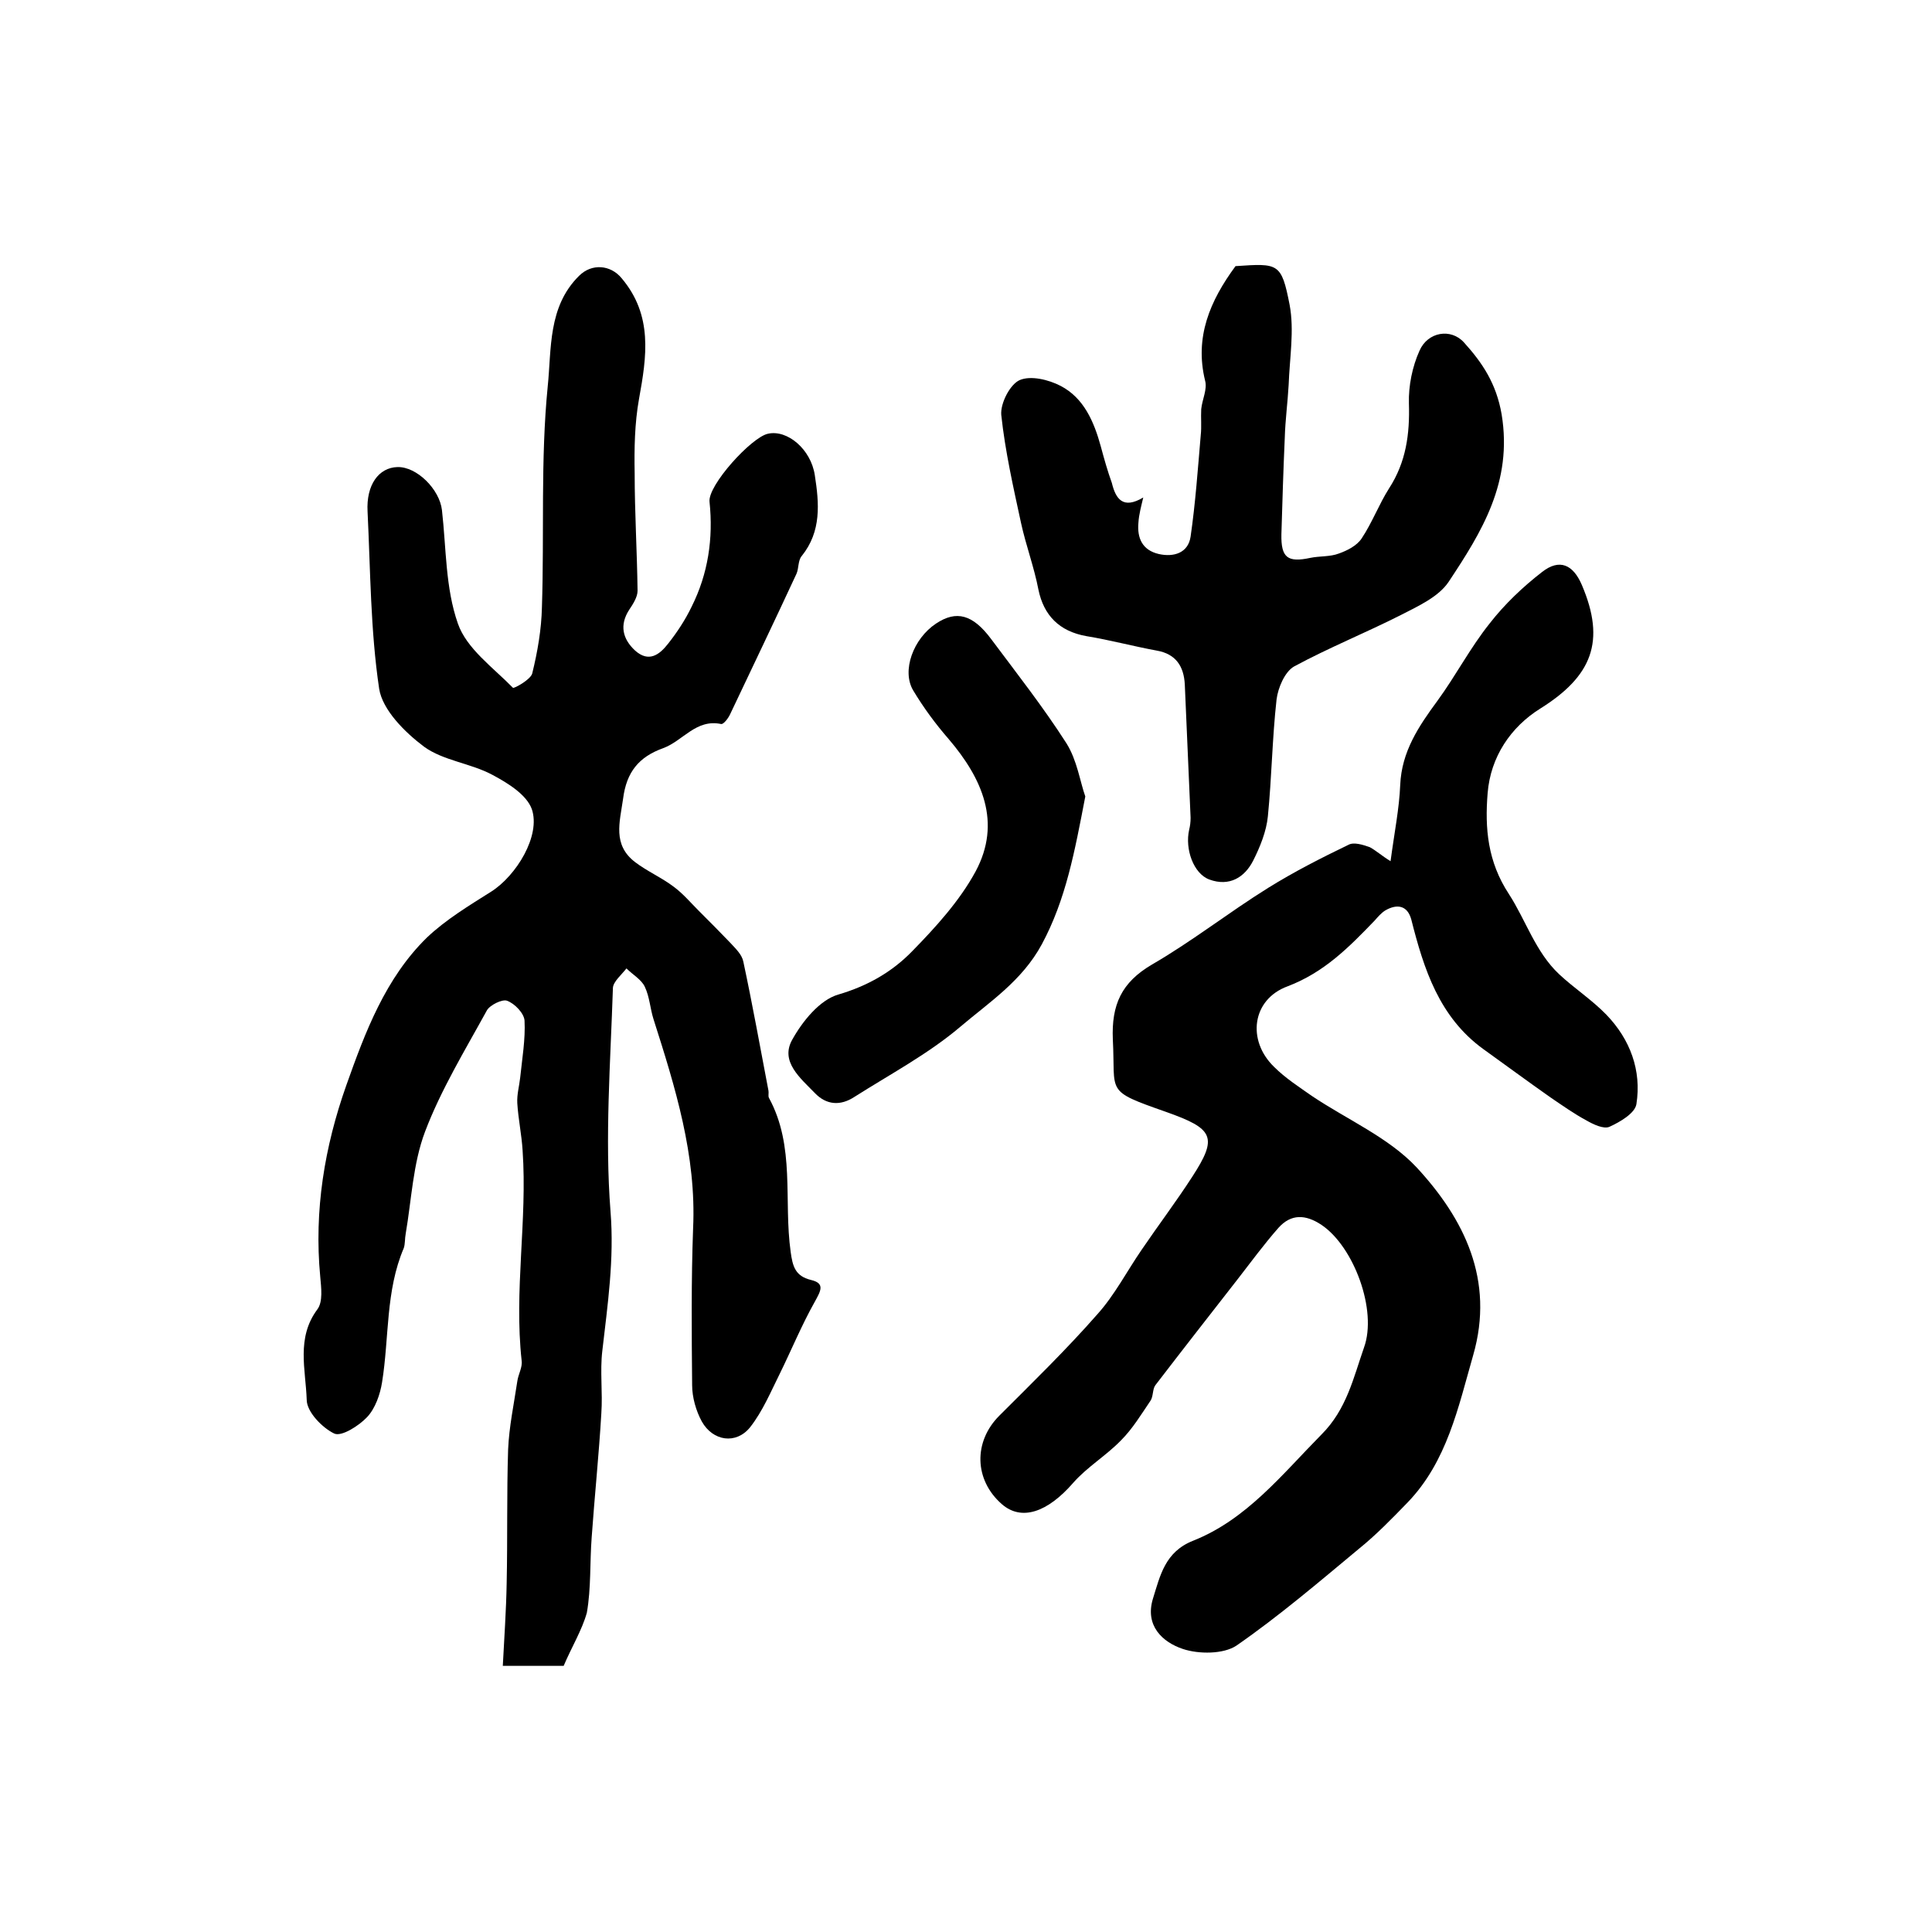 <?xml version="1.0" encoding="utf-8"?>
<!-- Generator: Adobe Illustrator 22.0.0, SVG Export Plug-In . SVG Version: 6.00 Build 0)  -->
<svg version="1.1" id="图层_1" xmlns="http://www.w3.org/2000/svg" xmlns:xlink="http://www.w3.org/1999/xlink" x="0px" y="0px"
	 viewBox="0 0 400 400" style="enable-background:new 0 0 400 400;" xml:space="preserve">
<style type="text/css">
	.st0{fill:#FFFFFF;}
</style>
<g>
	
	<path d="M116.7,344.9c-4.3,0-7.8,0-12.6,0c0.3-5.8,0.7-11.5,0.8-17.1c0.2-9.2,0-18.5,0.3-27.7c0.2-4.7,1.2-9.4,1.9-14.1
		c0.2-1.5,1.1-2.9,0.9-4.3c-1.6-14.5,1.2-29,0.2-43.5c-0.2-3.3-0.9-6.5-1.1-9.8c-0.1-1.8,0.4-3.5,0.6-5.3c0.4-3.9,1.1-7.9,0.9-11.8
		c-0.1-1.5-2-3.5-3.6-4.1c-1-0.4-3.6,0.9-4.2,2c-4.5,8.2-9.5,16.4-12.8,25.1c-2.5,6.6-2.8,14.1-4,21.1c-0.2,1-0.1,2.1-0.4,3
		c-3.8,8.9-3,18.5-4.5,27.8c-0.4,2.5-1.4,5.4-3.1,7.2c-1.7,1.8-5.3,4.1-6.8,3.4c-2.5-1.2-5.7-4.5-5.7-7c-0.2-6.2-2.2-12.8,2.2-18.7
		c1.2-1.6,0.8-4.5,0.6-6.8c-1.3-13.7,0.9-26.9,5.4-39.6c3.9-11,8.1-22.2,16.7-30.6c3.9-3.7,8.7-6.6,13.3-9.5
		c5.2-3.3,10.3-11.6,8.4-17.1c-1.1-3-5-5.4-8.2-7.1c-4.5-2.4-10.1-2.9-14.1-5.8c-4-3-8.6-7.6-9.3-12c-1.8-12.1-1.8-24.4-2.4-36.7
		c-0.3-5.5,2.3-9.1,6.2-9.2c4-0.1,8.7,4.6,9.2,8.9c0.9,7.9,0.7,16.1,3.3,23.5c1.8,5.2,7.3,9.1,11.4,13.3c0.2,0.2,3.7-1.7,4-3
		c1.1-4.5,1.9-9.1,2-13.7c0.5-15.2-0.3-30.6,1.2-45.7c0.8-7.7,0-16.5,6.5-22.9c2.6-2.6,6.5-2.3,8.8,0.5c6.5,7.7,5.2,16.2,3.6,25
		c-0.9,5-1,10.3-0.9,15.4c0,8.1,0.5,16.2,0.6,24.3c0,1.3-0.9,2.7-1.7,3.9c-2.1,3.2-1.4,6.1,1.2,8.5c2.8,2.5,5,0.9,6.8-1.4
		c1.9-2.4,3.6-5,4.9-7.7c3.4-6.8,4.5-14.1,3.7-21.7c-0.4-3.4,8.7-13.4,12.1-14.1c4-0.9,8.9,3.2,9.7,8.6c0.9,5.8,1.4,11.6-2.7,16.7
		c-0.8,0.9-0.6,2.6-1.1,3.7c-4.5,9.7-9.1,19.3-13.7,29c-0.4,0.9-1.4,2.2-1.9,2.1c-5.2-1.1-7.9,3.5-12,5c-5,1.8-7.6,4.9-8.3,10.5
		c-0.7,4.9-2.2,9.5,2.5,13.1c2.5,1.9,5.5,3.2,8,5.1c1.9,1.4,3.5,3.3,5.2,5c2.2,2.2,4.4,4.4,6.5,6.6c1.1,1.2,2.4,2.4,2.7,3.9
		c1.9,8.9,3.5,17.8,5.2,26.7c0.1,0.5-0.1,1.1,0.1,1.5c5.5,10.1,3,21.2,4.5,31.9c0.4,2.9,0.9,5,4.2,5.8c3,0.7,2,2.3,0.8,4.5
		c-2.7,4.8-4.8,9.9-7.2,14.8c-1.9,3.8-3.6,7.9-6.2,11.2c-2.9,3.6-7.7,2.9-10-1.2c-1.2-2.2-2-5-2-7.5c-0.1-10.8-0.2-21.7,0.2-32.5
		c0.7-15.1-3.7-29.2-8.2-43.3c-0.7-2.2-0.8-4.6-1.8-6.7c-0.7-1.5-2.5-2.5-3.8-3.8c-1,1.3-2.7,2.7-2.8,4c-0.5,15.4-1.7,31-0.5,46.3
		c0.8,9.9-0.6,19.3-1.7,28.9c-0.5,4.2,0.1,8.6-0.2,12.9c-0.5,8.6-1.4,17.2-2,25.7c-0.4,5.2-0.1,10.5-1,15.6
		C120.5,337.5,118.3,341.1,116.7,344.9z"/>
	<path d="M287.9,178.3c0.8-6,1.8-10.9,2-15.8c0.3-6.9,3.8-12.1,7.7-17.4c3.8-5.2,6.8-11,10.8-16c3.1-4,6.9-7.6,10.9-10.7
		c3.6-2.8,6.4-1.5,8.2,2.7c5,11.7,2.1,18.9-8.6,25.6c-6.1,3.8-10.3,10-10.9,17.5c-0.6,7.3,0,14.2,4.4,20.9c3.5,5.4,5.5,12,10.4,16.6
		c3.1,2.9,6.8,5.3,9.8,8.4c4.9,5.1,7.3,11.5,6.2,18.5c-0.3,1.9-3.4,3.7-5.6,4.7c-1.2,0.5-3.3-0.5-4.7-1.3c-2.6-1.4-5-3.1-7.5-4.8
		c-4.7-3.3-9.3-6.7-13.9-10c-9.1-6.6-12.3-16.5-14.9-26.8c-0.8-3-3-3.3-5.4-1.9c-0.8,0.5-1.5,1.3-2.2,2.1
		c-5.3,5.5-10.4,10.7-18,13.6c-7.4,2.7-8.5,11.2-2.8,16.7c2.3,2.3,5.1,4.1,7.8,6c7.3,4.9,15.9,8.6,21.7,14.8
		c9.8,10.6,16.2,23.3,11.7,38.9c-3.1,10.8-5.4,22-13.6,30.5c-3.2,3.3-6.5,6.7-10.1,9.6c-8.3,6.9-16.5,13.9-25.3,20
		c-2.7,1.8-7.8,1.8-11.1,0.7c-4.2-1.4-7.9-4.8-6.2-10.4c1.5-4.8,2.5-9.7,8.3-12c11.1-4.4,18.4-13.7,26.6-22c5.2-5.2,6.6-11.7,8.8-18
		c2.8-7.7-2.1-20.9-8.8-25.4c-3.3-2.2-6.3-2.3-8.9,0.6c-3,3.4-5.7,7.1-8.5,10.7c-5.7,7.3-11.4,14.6-17,21.9c-0.6,0.8-0.4,2.3-1,3.2
		c-1.9,2.8-3.7,5.8-6.1,8.2c-3.1,3.2-7,5.5-9.9,8.8c-5.3,6.1-10.7,8-14.8,4.4c-5.7-5-5.9-12.9-0.5-18.3c6.9-6.9,13.9-13.7,20.3-21
		c3.6-4,6.1-8.9,9.2-13.4c3.4-5,7.1-9.9,10.4-15c5.4-8.3,4.5-10-5.4-13.5c-12.8-4.5-10.4-3.8-11-15c-0.3-7.2,1.8-11.8,8.1-15.5
		c8.3-4.8,15.9-10.8,24.1-15.9c5.3-3.3,11-6.2,16.6-8.9c1.1-0.6,3,0,4.4,0.5C284.9,176.1,286.1,177.2,287.9,178.3z"/>
	<path d="M236.7,103c-0.4,1.7-0.9,3.5-1,5.2c-0.3,3.2,0.8,5.7,4.2,6.5c3.1,0.7,6.1-0.2,6.6-3.6c1-6.9,1.5-14,2.1-21
		c0.2-1.8,0-3.6,0.1-5.4c0.2-2,1.3-4.1,0.8-5.9c-2.2-9,1-16.5,6.3-23.7c8.9-0.6,9.5-0.7,11.2,8c1,5.3,0,11-0.2,16.6
		c-0.2,3.6-0.7,7.3-0.8,10.9c-0.3,6.7-0.5,13.3-0.7,20c-0.1,4.9,1.3,5.9,6,4.9c1.9-0.4,4.1-0.2,5.9-0.9c1.7-0.6,3.7-1.6,4.7-3.1
		c2.2-3.3,3.6-7.1,5.7-10.4c3.5-5.4,4.3-11.2,4.1-17.6c-0.1-3.6,0.7-7.6,2.2-10.9c1.7-3.9,6.5-4.7,9.2-1.7c3.8,4.2,6.7,8.5,7.8,14.9
		c2.3,14-4.1,24.3-11,34.7c-2.1,3.1-6.3,5-9.8,6.8c-7.3,3.7-15,6.8-22.2,10.7c-1.9,1.1-3.3,4.4-3.6,6.8c-0.9,8-1,16.2-1.8,24.2
		c-0.3,3.1-1.6,6.3-3,9.1c-1.8,3.6-5,5.5-9.1,4c-3.3-1.2-5.1-6.3-4.2-10.3c0.2-0.8,0.3-1.6,0.3-2.5c-0.4-9.2-0.8-18.4-1.2-27.6
		c-0.2-3.7-1.8-6.3-5.8-7c-4.9-0.9-9.7-2.2-14.6-3c-5.6-1-8.8-4.3-9.9-9.6c-0.9-4.7-2.6-9.2-3.6-13.8c-1.6-7.4-3.3-14.9-4.1-22.4
		c-0.2-2.4,1.8-6.3,3.8-7.2c2.3-1,6-0.1,8.5,1.2c4.8,2.5,6.9,7.4,8.3,12.5c0.7,2.6,1.4,5.1,2.3,7.6C231,103.3,232.5,105.5,236.7,103
		z"/>
	<path d="M224.7,164.9c-2.2,11.4-4,21.3-9,30.6c-4.1,7.6-10.9,12-16.9,17.1c-6.6,5.6-14.5,9.8-21.9,14.5c-2.9,1.9-5.8,1.7-8.2-0.8
		c-3-3.1-7.2-6.5-4.7-11c2.1-3.8,5.7-8.3,9.6-9.4c6.1-1.8,11.1-4.7,15.2-8.9c4.9-5,9.9-10.5,13.2-16.6c5.4-10.1,1.4-19.2-5.6-27.4
		c-2.7-3.1-5.2-6.5-7.3-10c-2.5-4.1,0-10.8,4.7-13.9c4.2-2.8,7.6-1.9,11.4,3.2c5.3,7.1,10.8,14.1,15.6,21.6
		C223,157.4,223.6,161.8,224.7,164.9z"/>
</g>
</svg>
